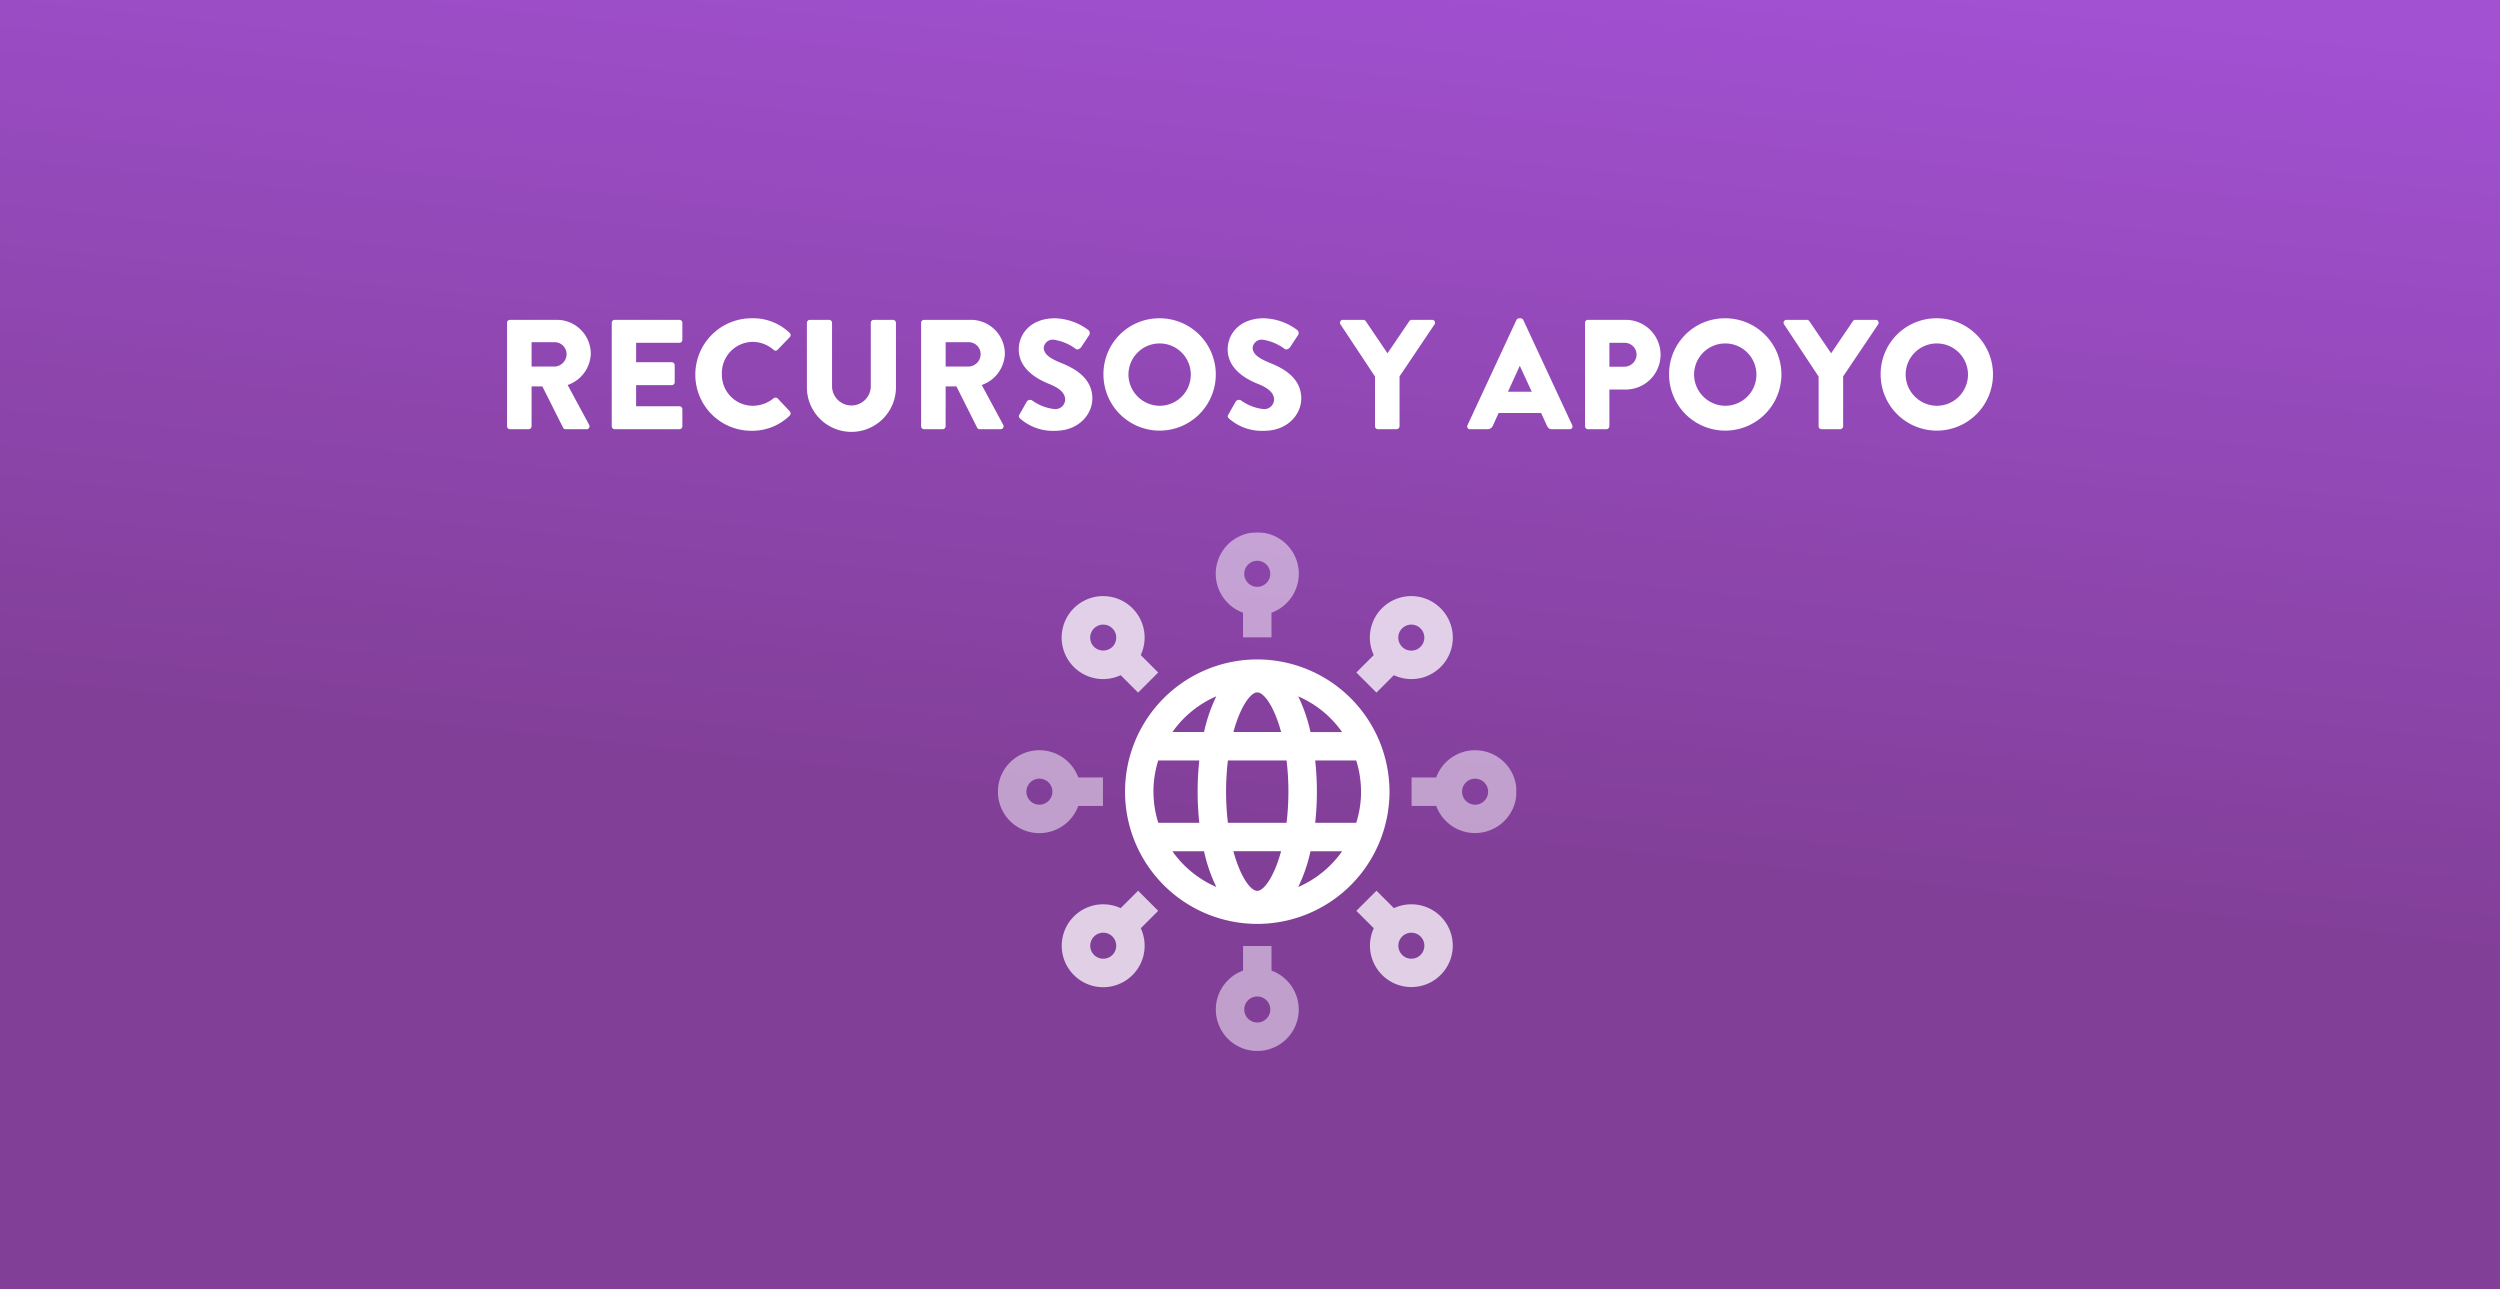 <svg xmlns="http://www.w3.org/2000/svg" xmlns:xlink="http://www.w3.org/1999/xlink" width="320" height="165" viewBox="0 0 320 165">
  <rect x="0" y="0" width="320" height="165" fill="#333333" stroke="none"/>
  <defs>
    <linearGradient id="linear-gradient" x1="0.721" y1="0.687" x2="0.866" gradientUnits="objectBoundingBox">
      <stop offset="0" stop-color="#823f98"/>
      <stop offset="1" stop-color="#a251d3"/>
    </linearGradient>
    <clipPath id="clip-path">
      <rect id="Rectangle_2884" data-name="Rectangle 2884" width="66.384" height="66.384" fill="none"/>
    </clipPath>
    <clipPath id="clip-path-3">
      <rect id="Rectangle_2875" data-name="Rectangle 2875" width="10.612" height="13.439" fill="none"/>
    </clipPath>
    <clipPath id="clip-path-5">
      <rect id="Rectangle_2877" data-name="Rectangle 2877" width="13.439" height="10.612" fill="none"/>
    </clipPath>
    <clipPath id="clip-path-7">
      <rect id="Rectangle_2879" data-name="Rectangle 2879" width="12.344" height="12.344" fill="none"/>
    </clipPath>
    <clipPath id="clip-path-8">
      <rect id="Rectangle_2880" data-name="Rectangle 2880" width="12.341" height="12.342" fill="none"/>
    </clipPath>
    <clipPath id="clip-path-9">
      <rect id="Rectangle_2881" data-name="Rectangle 2881" width="12.341" height="12.341" fill="none"/>
    </clipPath>
    <clipPath id="clip-path-10">
      <rect id="Rectangle_2882" data-name="Rectangle 2882" width="12.344" height="12.342" fill="none"/>
    </clipPath>
  </defs>
  <g id="Group_72867" data-name="Group 72867" transform="translate(-0.002)">
    <g id="Group_10738" data-name="Group 10738" transform="translate(-23950.148 24582.844)">
      <rect id="Rectangle_2_Copy" data-name="Rectangle 2 Copy" width="320" height="165" transform="translate(23950.15 -24582.844)" fill="url(#linear-gradient)"/>
      <g id="Group_72865" data-name="Group 72865" transform="translate(-0.323 -16.191)">
        <path id="Path_12281" data-name="Path 12281" d="M45.41,20.62a.38.38,0,0,0,.38.38h2.38a.393.393,0,0,0,.38-.38v-5.1h1.38l2.66,5.3a.368.368,0,0,0,.32.18h2.66a.378.378,0,0,0,.34-.58l-2.74-5.08a4.388,4.388,0,0,0,2.96-4.02A4.349,4.349,0,0,0,51.77,7H45.79a.38.38,0,0,0-.38.38Zm3.14-7.64V9.86h2.96a1.532,1.532,0,0,1,1.52,1.52,1.6,1.6,0,0,1-1.52,1.6Zm10.26,7.64a.38.38,0,0,0,.38.38h8.28a.38.38,0,0,0,.38-.38V18.44a.38.38,0,0,0-.38-.38H61.93v-2.7h4.56a.38.38,0,0,0,.38-.38V12.8a.393.393,0,0,0-.38-.38H61.93V9.94h5.54a.38.38,0,0,0,.38-.38V7.38A.38.38,0,0,0,67.47,7H59.19a.38.38,0,0,0-.38.38Zm10.7-6.6a7.17,7.17,0,0,0,7.22,7.18,6.864,6.864,0,0,0,4.86-1.94.4.4,0,0,0,.02-.54l-1.56-1.66a.4.4,0,0,0-.52-.02,4.23,4.23,0,0,1-2.68.96,3.962,3.962,0,0,1-3.94-4.06,3.985,3.985,0,0,1,3.92-4.12,4.086,4.086,0,0,1,2.7,1.02.35.35,0,0,0,.5,0l1.56-1.62a.372.372,0,0,0-.02-.56A6.718,6.718,0,0,0,76.73,6.8,7.2,7.2,0,0,0,69.51,14.02Zm14.28,1.62a5.7,5.7,0,0,0,11.4,0V7.38A.393.393,0,0,0,94.81,7H92.35a.38.38,0,0,0-.38.38v8.1a2.48,2.48,0,1,1-4.96,0V7.38A.38.38,0,0,0,86.63,7H84.17a.393.393,0,0,0-.38.38Zm14.62,4.98a.38.38,0,0,0,.38.38h2.38a.393.393,0,0,0,.38-.38v-5.1h1.38l2.66,5.3a.368.368,0,0,0,.32.18h2.66a.378.378,0,0,0,.34-.58l-2.74-5.08a4.388,4.388,0,0,0,2.96-4.02A4.349,4.349,0,0,0,104.77,7H98.79a.38.38,0,0,0-.38.38Zm3.14-7.64V9.86h2.96a1.532,1.532,0,0,1,1.52,1.52,1.6,1.6,0,0,1-1.52,1.6Zm9.56,6.68a6.35,6.35,0,0,0,4.5,1.54c2.94,0,4.72-2.08,4.72-4.14,0-2.72-2.48-3.94-4.04-4.56-1.58-.64-2.18-1.2-2.18-1.94a1.16,1.16,0,0,1,1.26-1.02,6.264,6.264,0,0,1,2.86,1.2c.18.14.54-.04.68-.26l1.02-1.54a.507.507,0,0,0-.12-.64,7.438,7.438,0,0,0-4.28-1.5c-3.08,0-4.62,2-4.62,3.98,0,2.4,2.16,3.74,3.88,4.42,1.36.54,2.06,1.18,2.06,2.02a1.253,1.253,0,0,1-1.38,1.2,5.975,5.975,0,0,1-2.84-1.1.516.516,0,0,0-.68.12l-.94,1.66C110.85,19.38,110.91,19.46,111.11,19.66Zm10.64-5.64a7.19,7.19,0,1,0,7.18-7.22A7.136,7.136,0,0,0,121.75,14.02Zm3.2,0A3.99,3.99,0,1,1,128.93,18,4.025,4.025,0,0,1,124.95,14.02Zm12.9,5.64a6.35,6.35,0,0,0,4.5,1.54c2.94,0,4.72-2.08,4.72-4.14,0-2.72-2.48-3.94-4.04-4.56-1.58-.64-2.18-1.2-2.18-1.94a1.16,1.16,0,0,1,1.26-1.02,6.264,6.264,0,0,1,2.86,1.2c.18.14.54-.04.68-.26l1.02-1.54a.507.507,0,0,0-.12-.64,7.438,7.438,0,0,0-4.28-1.5c-3.08,0-4.62,2-4.62,3.98,0,2.4,2.16,3.74,3.88,4.42,1.36.54,2.06,1.18,2.06,2.02a1.253,1.253,0,0,1-1.38,1.2,5.975,5.975,0,0,1-2.84-1.1.516.516,0,0,0-.68.12l-.94,1.66C137.59,19.38,137.65,19.46,137.85,19.66Zm18.66.96a.38.38,0,0,0,.38.38h2.38a.393.393,0,0,0,.38-.38V14.24l4.48-6.66a.37.37,0,0,0-.32-.58h-2.6a.368.368,0,0,0-.32.18l-2.78,4.1-2.78-4.1a.4.4,0,0,0-.32-.18h-2.6a.37.37,0,0,0-.32.58l4.42,6.68Zm12.18.38h2.2a.745.745,0,0,0,.72-.48l.72-1.6h5.44l.72,1.58c.18.38.34.5.7.5h2.22a.353.353,0,0,0,.34-.52L175.49,7.02a.406.406,0,0,0-.34-.22h-.2a.406.406,0,0,0-.34.22l-6.26,13.46A.353.353,0,0,0,168.69,21Zm4.84-4.8,1.5-3.3h.02l1.52,3.3Zm9.86,4.42a.38.38,0,0,0,.38.38h2.36a.393.393,0,0,0,.38-.38v-4.7h2.1A4.46,4.46,0,1,0,188.59,7h-4.82a.38.38,0,0,0-.38.38ZM186.51,13V9.94h1.9a1.526,1.526,0,0,1,1.58,1.48A1.571,1.571,0,0,1,188.41,13Zm7.64,1.02a7.19,7.19,0,1,0,7.18-7.22A7.136,7.136,0,0,0,194.15,14.02Zm3.2,0A3.99,3.99,0,1,1,201.33,18,4.025,4.025,0,0,1,197.35,14.02Zm15.94,6.6a.38.38,0,0,0,.38.38h2.38a.393.393,0,0,0,.38-.38V14.24l4.48-6.66a.37.37,0,0,0-.32-.58h-2.6a.368.368,0,0,0-.32.18l-2.78,4.1-2.78-4.1a.4.4,0,0,0-.32-.18h-2.6a.37.37,0,0,0-.32.58l4.42,6.68Zm7.94-6.6a7.19,7.19,0,1,0,7.18-7.22A7.136,7.136,0,0,0,221.23,14.02Zm3.2,0A3.99,3.99,0,1,1,228.41,18,4.025,4.025,0,0,1,224.43,14.02Z" transform="translate(23969.965 -24532.713)" fill="#fff"/>
        <g id="Group_72866" data-name="Group 72866" transform="translate(24078.211 -24498.512)">
          <g id="Group_5723" data-name="Group 5723" transform="translate(0)" clip-path="url(#clip-path)">
            <g id="Group_5722" data-name="Group 5722" transform="translate(0 0)">
              <g id="Group_5721" data-name="Group 5721" clip-path="url(#clip-path)">
                <g id="Group_5699" data-name="Group 5699" transform="translate(27.886 0)" opacity="0.5">
                  <g id="Group_5698" data-name="Group 5698" transform="translate(0 0)">
                    <g id="Group_5697" data-name="Group 5697" clip-path="url(#clip-path-3)">
                      <path id="Path_5938" data-name="Path 5938" d="M39.778,0a5.3,5.3,0,0,0-1.82,10.283v3.156H41.6V10.283A5.3,5.3,0,0,0,39.778,0m0,3.64a1.666,1.666,0,1,1-1.666,1.666A1.667,1.667,0,0,1,39.778,3.64" transform="translate(-34.472 0)" fill="#fff"/>
                    </g>
                  </g>
                </g>
                <g id="Group_5702" data-name="Group 5702" transform="translate(27.886 52.944)" opacity="0.5">
                  <g id="Group_5701" data-name="Group 5701">
                    <g id="Group_5700" data-name="Group 5700" clip-path="url(#clip-path-3)">
                      <path id="Path_5939" data-name="Path 5939" d="M41.6,68.6V65.448h-3.64V68.6a5.305,5.305,0,1,0,3.64,0m-1.82,6.643a1.666,1.666,0,1,1,1.665-1.666,1.667,1.667,0,0,1-1.665,1.666" transform="translate(-34.472 -65.448)" fill="#fff"/>
                    </g>
                  </g>
                </g>
                <g id="Group_5705" data-name="Group 5705" transform="translate(0 27.886)" opacity="0.5">
                  <g id="Group_5704" data-name="Group 5704">
                    <g id="Group_5703" data-name="Group 5703" clip-path="url(#clip-path-5)">
                      <path id="Path_5940" data-name="Path 5940" d="M10.283,41.6h3.156v-3.64H10.283a5.306,5.306,0,1,0,0,3.64m-4.978-.155a1.666,1.666,0,1,1,1.665-1.666,1.667,1.667,0,0,1-1.665,1.666" transform="translate(0 -34.471)" fill="#fff"/>
                    </g>
                  </g>
                </g>
                <g id="Group_5708" data-name="Group 5708" transform="translate(52.944 27.886)" opacity="0.5">
                  <g id="Group_5707" data-name="Group 5707">
                    <g id="Group_5706" data-name="Group 5706" clip-path="url(#clip-path-5)">
                      <path id="Path_5941" data-name="Path 5941" d="M73.581,34.471A5.31,5.31,0,0,0,68.6,37.957H65.448V41.6H68.6a5.3,5.3,0,1,0,4.978-7.126m0,6.972a1.666,1.666,0,1,1,1.666-1.666,1.667,1.667,0,0,1-1.666,1.666" transform="translate(-65.448 -34.471)" fill="#fff"/>
                    </g>
                  </g>
                </g>
                <g id="Group_5711" data-name="Group 5711" transform="translate(8.168 8.168)" opacity="0.75">
                  <g id="Group_5710" data-name="Group 5710">
                    <g id="Group_5709" data-name="Group 5709" clip-path="url(#clip-path-7)">
                      <path id="Path_5942" data-name="Path 5942" d="M19.154,11.651h0a5.31,5.31,0,1,0-1.517,8.56l2.229,2.229,2.574-2.573-2.232-2.232a5.309,5.309,0,0,0-1.055-5.984M14.225,16.58a1.666,1.666,0,1,1,2.356,0,1.7,1.7,0,0,1-2.356,0" transform="translate(-10.097 -10.096)" fill="#fff"/>
                    </g>
                  </g>
                </g>
                <g id="Group_5714" data-name="Group 5714" transform="translate(45.872 45.872)" opacity="0.75">
                  <g id="Group_5713" data-name="Group 5713">
                    <g id="Group_5712" data-name="Group 5712" clip-path="url(#clip-path-8)">
                      <path id="Path_5943" data-name="Path 5943" d="M67.5,59.991a5.312,5.312,0,0,0-5.985-1.054l-2.232-2.232-2.574,2.574,2.232,2.231a5.3,5.3,0,1,0,8.56-1.518Zm-2.574,4.93a1.664,1.664,0,1,1,0-2.356,1.669,1.669,0,0,1,0,2.356" transform="translate(-56.705 -56.705)" fill="#fff"/>
                    </g>
                  </g>
                </g>
                <g id="Group_5717" data-name="Group 5717" transform="translate(45.872 8.171)" opacity="0.75">
                  <g id="Group_5716" data-name="Group 5716">
                    <g id="Group_5715" data-name="Group 5715" clip-path="url(#clip-path-9)">
                      <path id="Path_5944" data-name="Path 5944" d="M59.279,22.441,61.51,20.21a5.3,5.3,0,0,0,5.985-8.558h0a5.3,5.3,0,0,0-8.558,5.985l-2.232,2.231Zm3.286-8.216a1.666,1.666,0,1,1,0,2.356,1.66,1.66,0,0,1,0-2.356" transform="translate(-56.705 -10.1)" fill="#fff"/>
                    </g>
                  </g>
                </g>
                <g id="Group_5720" data-name="Group 5720" transform="translate(8.168 45.872)" opacity="0.75">
                  <g id="Group_5719" data-name="Group 5719">
                    <g id="Group_5718" data-name="Group 5718" clip-path="url(#clip-path-10)">
                      <path id="Path_5945" data-name="Path 5945" d="M19.867,56.705l-2.231,2.232A5.306,5.306,0,1,0,20.21,61.51l2.231-2.231Zm-3.286,8.216a1.664,1.664,0,1,1,0-2.356,1.669,1.669,0,0,1,0,2.356" transform="translate(-10.097 -56.705)" fill="#fff"/>
                    </g>
                  </g>
                </g>
                <path id="Path_5946" data-name="Path 5946" d="M37.034,20.108A16.925,16.925,0,1,0,53.959,37.033,16.945,16.945,0,0,0,37.034,20.108m10.858,9.3H43.848a20.448,20.448,0,0,0-1.573-4.574A13.359,13.359,0,0,1,47.892,29.4m2.427,7.629a13.226,13.226,0,0,1-.615,3.99H44.45a37.228,37.228,0,0,0,0-7.979H49.7a13.241,13.241,0,0,1,.614,3.989m-13.285,12.7c-.866,0-2.174-1.832-3.055-5.074h6.111c-.88,3.241-2.19,5.074-3.055,5.074m-3.753-8.714a33.806,33.806,0,0,1,0-7.979h7.506a32.988,32.988,0,0,1,.236,3.989,33.178,33.178,0,0,1-.236,3.99Zm-9.532-3.99a13.242,13.242,0,0,1,.614-3.989h5.256a37.227,37.227,0,0,0,0,7.979H24.363a13.251,13.251,0,0,1-.614-3.99m13.285-12.7c.866,0,2.175,1.832,3.055,5.075H33.979c.881-3.242,2.19-5.075,3.055-5.075m-5.24.5A20.448,20.448,0,0,0,30.221,29.4H26.176a13.356,13.356,0,0,1,5.618-4.574M26.176,44.663h4.045a20.441,20.441,0,0,0,1.573,4.573,13.348,13.348,0,0,1-5.618-4.573m16.1,4.573a20.415,20.415,0,0,0,1.573-4.573h4.044a13.354,13.354,0,0,1-5.617,4.573" transform="translate(-3.842 -3.841)" fill="#fff"/>
              </g>
            </g>
          </g>
        </g>
      </g>
    </g>
  </g>
</svg>
